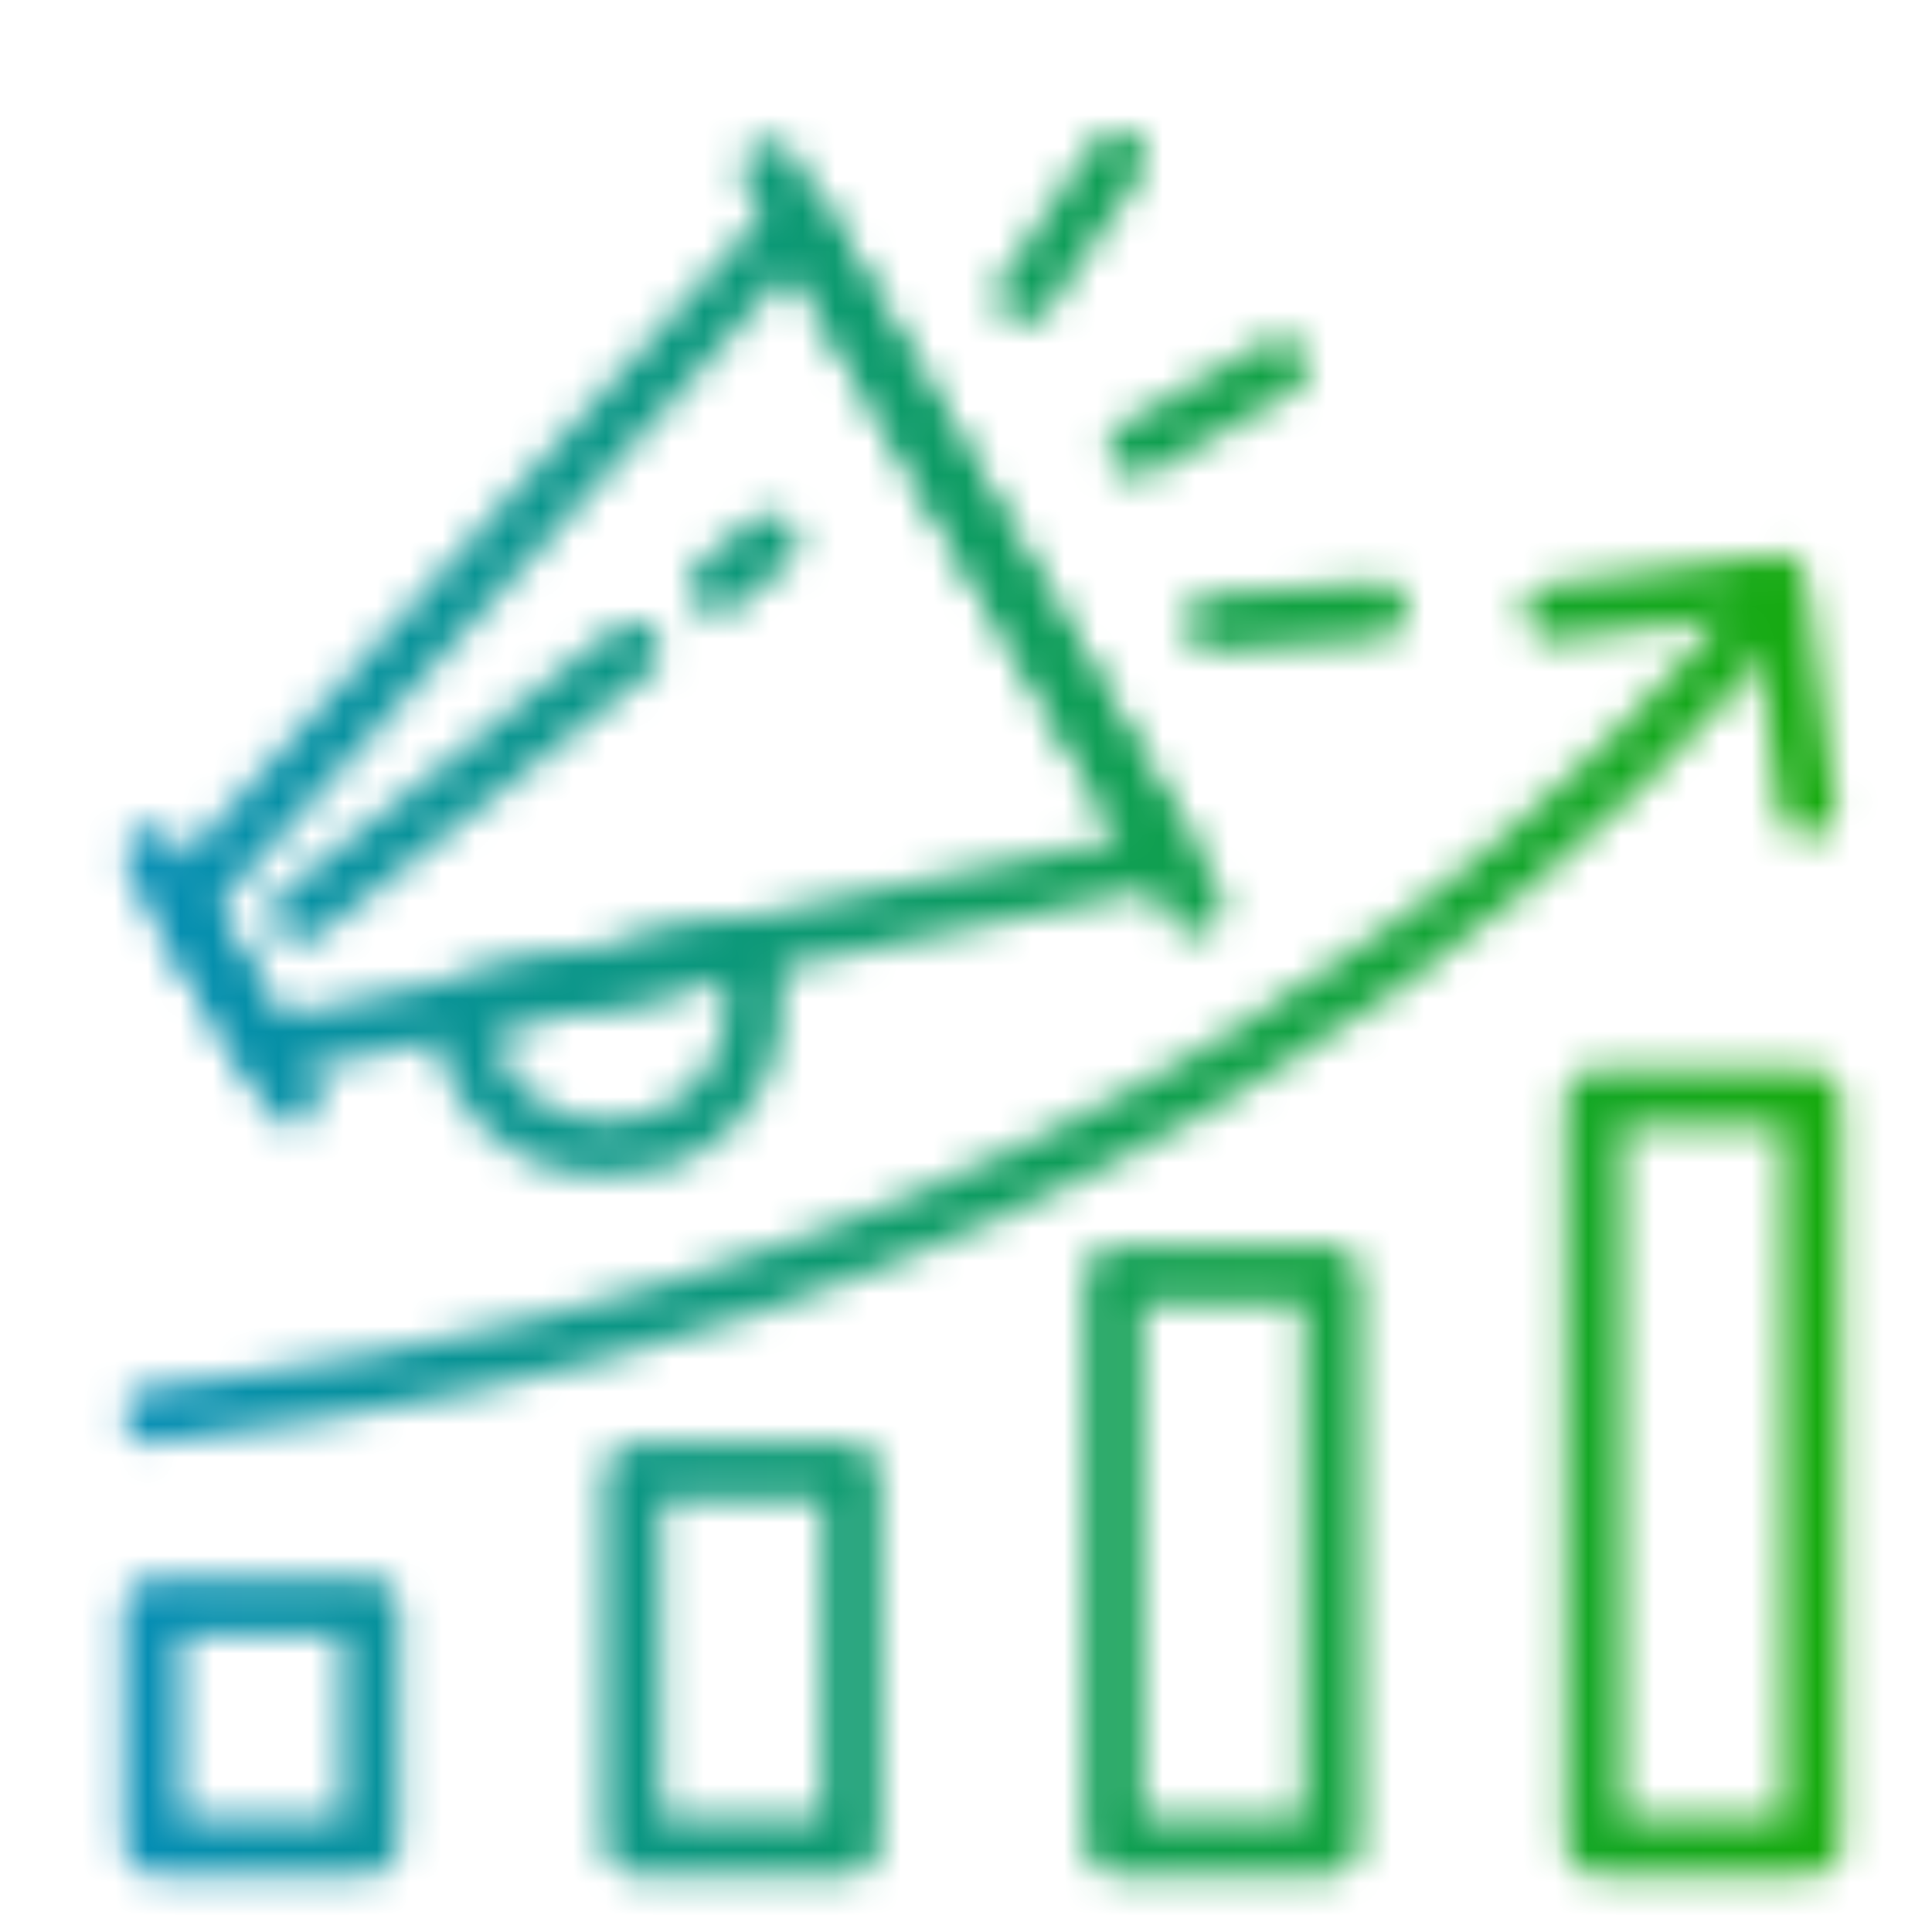 <svg width="59" height="59" viewBox="0 0 59 59" fill="none" xmlns="http://www.w3.org/2000/svg">
<mask id="mask0_22_1201" style="mask-type:alpha" maskUnits="userSpaceOnUse" x="0" y="0" width="59" height="59">
<path d="M35.404 25.351C33.768 25.698 32.127 26.045 30.491 26.392C28.172 26.883 25.848 27.375 23.53 27.866C22.264 28.132 20.998 28.404 19.726 28.67C17.766 29.086 15.806 29.502 13.841 29.913C11.904 30.323 9.973 30.734 8.036 31.138C7.967 31.156 7.897 31.167 7.822 31.185C8.146 31.318 8.475 31.451 8.799 31.584C8.059 30.306 7.319 29.022 6.585 27.745C6.475 27.56 6.371 27.369 6.261 27.184C6.215 27.537 6.169 27.884 6.128 28.236C6.753 27.543 7.377 26.843 8.007 26.149C9.51 24.478 11.008 22.808 12.511 21.137C14.326 19.119 16.142 17.096 17.957 15.078C19.523 13.338 21.084 11.598 22.651 9.858C23.172 9.28 23.686 8.707 24.206 8.129C24.449 7.857 24.715 7.597 24.941 7.308C24.952 7.297 24.964 7.285 24.975 7.273C24.518 7.216 24.068 7.158 23.611 7.1C23.987 7.748 24.362 8.395 24.732 9.048C25.628 10.604 26.53 12.165 27.426 13.72C28.508 15.593 29.589 17.472 30.675 19.345C31.618 20.975 32.554 22.6 33.497 24.23C33.953 25.022 34.387 25.831 34.867 26.6C34.873 26.612 34.879 26.623 34.884 26.635C35.115 27.04 35.67 27.184 36.069 26.947C36.474 26.71 36.613 26.167 36.382 25.762C36.006 25.114 35.63 24.467 35.26 23.814C34.364 22.259 33.462 20.698 32.566 19.142C31.485 17.269 30.404 15.39 29.317 13.517C28.375 11.887 27.438 10.262 26.496 8.632C26.039 7.84 25.605 7.031 25.126 6.262C25.12 6.25 25.114 6.239 25.108 6.227C24.842 5.765 24.12 5.632 23.744 6.054C23.119 6.747 22.495 7.447 21.865 8.141C20.362 9.811 18.864 11.482 17.361 13.153C15.546 15.171 13.731 17.194 11.915 19.212C10.349 20.952 8.788 22.692 7.221 24.432C6.458 25.282 5.677 26.114 4.932 26.976C4.92 26.987 4.909 26.999 4.897 27.011C4.637 27.3 4.562 27.716 4.764 28.063C5.504 29.34 6.244 30.624 6.978 31.901C7.088 32.086 7.192 32.277 7.302 32.462C7.504 32.809 7.903 32.942 8.279 32.861C10.222 32.451 12.164 32.04 14.101 31.63C15.795 31.271 17.488 30.913 19.177 30.554C20.634 30.248 22.085 29.942 23.541 29.629C25.669 29.178 27.802 28.727 29.93 28.277C31.866 27.866 33.821 27.496 35.746 27.045C35.781 27.039 35.815 27.028 35.85 27.022C36.307 26.924 36.572 26.386 36.457 25.953C36.341 25.479 35.867 25.253 35.405 25.351L35.404 25.351Z" fill="black"/>
<path d="M9.685 33.098C8.43 30.93 7.182 28.756 5.927 26.588C5.748 26.282 5.574 25.976 5.395 25.669C5.164 25.265 4.609 25.12 4.21 25.357C3.805 25.594 3.667 26.137 3.898 26.542C5.152 28.71 6.401 30.884 7.656 33.052C7.835 33.358 8.008 33.665 8.188 33.971C8.419 34.376 8.974 34.52 9.373 34.283C9.783 34.046 9.922 33.503 9.685 33.098Z" fill="black"/>
<path d="M22.739 5.58C23.172 6.326 23.6 7.077 24.034 7.823C25.069 9.621 26.109 11.413 27.144 13.211C28.399 15.385 29.653 17.559 30.908 19.732C31.995 21.611 33.076 23.49 34.163 25.363C34.689 26.271 35.186 27.202 35.741 28.098C35.747 28.11 35.752 28.121 35.764 28.133C35.995 28.537 36.55 28.682 36.949 28.445C37.354 28.208 37.493 27.664 37.261 27.26C36.828 26.514 36.4 25.762 35.966 25.017C34.931 23.218 33.891 21.426 32.856 19.628C31.602 17.455 30.347 15.281 29.092 13.107C28.006 11.228 26.924 9.349 25.837 7.476C25.311 6.568 24.814 5.638 24.259 4.742C24.253 4.73 24.248 4.718 24.236 4.707C24.005 4.302 23.45 4.158 23.051 4.395C22.646 4.632 22.508 5.175 22.739 5.58V5.58Z" fill="black"/>
<path d="M35.117 14.471C36.412 13.725 37.701 12.98 38.996 12.234C39.181 12.124 39.366 12.02 39.557 11.91C39.962 11.679 40.106 11.124 39.869 10.725C39.632 10.32 39.089 10.181 38.684 10.413C37.389 11.158 36.1 11.904 34.805 12.65C34.62 12.76 34.435 12.864 34.244 12.974C33.839 13.205 33.695 13.76 33.932 14.159C34.169 14.564 34.706 14.702 35.117 14.471Z" fill="black"/>
<path d="M32.012 9.476C32.85 8.239 33.688 7.008 34.521 5.77C34.642 5.591 34.764 5.412 34.885 5.238C35.145 4.851 34.96 4.279 34.573 4.053C34.145 3.805 33.648 3.978 33.388 4.366C32.55 5.603 31.711 6.834 30.879 8.071C30.757 8.251 30.636 8.43 30.515 8.603C30.254 8.991 30.439 9.563 30.827 9.788C31.255 10.037 31.746 9.869 32.012 9.476Z" fill="black"/>
<path d="M37.024 19.888C38.51 19.778 40.002 19.674 41.487 19.564C41.701 19.547 41.915 19.535 42.129 19.518C42.58 19.483 43.02 19.142 42.996 18.651C42.979 18.211 42.615 17.749 42.129 17.784C40.643 17.893 39.152 17.997 37.666 18.107C37.452 18.125 37.238 18.136 37.024 18.154C36.573 18.188 36.134 18.529 36.157 19.021C36.175 19.46 36.539 19.923 37.024 19.888Z" fill="black"/>
<path d="M22.137 28.861V30.688C22.137 30.804 22.137 30.913 22.131 31.029C22.126 31.11 22.12 31.191 22.108 31.272C22.131 31.075 22.097 31.33 22.091 31.353C22.062 31.509 22.022 31.659 21.975 31.809C21.958 31.861 21.831 32.197 21.9 32.035C21.848 32.151 21.79 32.266 21.733 32.382C21.669 32.492 21.605 32.602 21.536 32.711C21.495 32.775 21.449 32.839 21.403 32.896C21.513 32.752 21.345 32.96 21.322 32.989C21.23 33.093 21.131 33.191 21.033 33.289C20.992 33.33 20.721 33.55 20.86 33.446C20.634 33.613 20.391 33.764 20.143 33.879C20.12 33.891 19.888 33.983 20.068 33.914C20.01 33.937 19.946 33.96 19.888 33.983C19.755 34.029 19.617 34.07 19.478 34.099C19.426 34.11 19.374 34.122 19.322 34.134C19.299 34.139 19.038 34.174 19.241 34.151C19.079 34.168 18.917 34.18 18.755 34.18H18.339C18.206 34.18 18.067 34.168 17.934 34.163C17.761 34.151 17.888 34.157 17.928 34.163C17.824 34.145 17.72 34.128 17.616 34.105C17.489 34.076 17.362 34.041 17.241 34.001C17.165 33.977 17.096 33.949 17.021 33.92C17.165 33.977 17.044 33.931 17.015 33.914C16.738 33.781 16.472 33.631 16.229 33.446C16.258 33.469 16.344 33.55 16.223 33.44C16.148 33.37 16.067 33.307 15.998 33.237C15.888 33.133 15.789 33.018 15.685 32.902C15.524 32.723 15.743 32.983 15.656 32.867C15.604 32.798 15.552 32.723 15.506 32.648C15.425 32.521 15.344 32.388 15.281 32.249C15.246 32.179 15.211 32.11 15.182 32.041C15.258 32.214 15.165 31.977 15.159 31.96C15.107 31.815 15.067 31.665 15.026 31.509C15.009 31.434 14.997 31.353 14.98 31.278C14.94 31.075 14.98 31.382 14.969 31.191C14.957 31.041 14.951 30.896 14.951 30.746C14.737 31.023 14.529 31.301 14.315 31.584C16.922 31.029 19.536 30.48 22.143 29.925C22.507 29.85 22.877 29.769 23.241 29.694C23.698 29.595 23.964 29.058 23.849 28.624C23.716 28.15 23.241 27.919 22.779 28.017C20.172 28.572 17.558 29.121 14.951 29.676C14.587 29.751 14.217 29.832 13.853 29.907C13.483 29.988 13.217 30.382 13.217 30.746C13.217 32.133 13.778 33.492 14.778 34.457C15.761 35.405 17.061 35.903 18.42 35.908C19.01 35.908 19.599 35.874 20.166 35.712C20.86 35.51 21.478 35.163 22.039 34.712C23.114 33.827 23.756 32.498 23.86 31.11C23.918 30.364 23.872 29.607 23.872 28.855C23.872 28.404 23.473 27.965 23.005 27.988C22.536 28.011 22.137 28.375 22.137 28.861L22.137 28.861Z" fill="black"/>
<path d="M22.502 18.536C23.045 18.067 23.583 17.599 24.126 17.131C24.479 16.824 24.438 16.217 24.126 15.905C23.773 15.553 23.253 15.599 22.9 15.905C22.357 16.373 21.819 16.842 21.276 17.31C20.923 17.616 20.964 18.223 21.276 18.536C21.629 18.888 22.149 18.842 22.502 18.536Z" fill="black"/>
<path d="M9.737 28.555C10.888 27.641 12.038 26.728 13.189 25.814C15.021 24.357 16.854 22.906 18.681 21.449C19.097 21.12 19.513 20.784 19.935 20.455C20.3 20.166 20.242 19.536 19.935 19.229C19.571 18.865 19.08 18.934 18.71 19.229C17.559 20.143 16.409 21.056 15.258 21.97C13.426 23.426 11.593 24.878 9.766 26.334C9.35 26.664 8.934 26.999 8.512 27.329C8.148 27.618 8.205 28.248 8.512 28.555C8.876 28.919 9.367 28.849 9.737 28.555Z" fill="black"/>
<path d="M25.131 44.938V48.811V54.957V56.379C25.421 56.09 25.709 55.801 25.999 55.512H20.16H19.321C19.61 55.801 19.899 56.09 20.189 56.379V52.506V46.36V44.938C19.899 45.227 19.61 45.516 19.321 45.805H25.16H25.999C26.45 45.805 26.889 45.406 26.866 44.938C26.843 44.47 26.484 44.071 25.999 44.071H20.16H19.321C18.853 44.071 18.454 44.47 18.454 44.938V48.811V54.957V56.379C18.454 56.847 18.853 57.246 19.321 57.246H25.16H25.999C26.467 57.246 26.866 56.847 26.866 56.379V52.506V46.36V44.938C26.866 44.487 26.467 44.048 25.999 44.071C25.53 44.088 25.131 44.447 25.131 44.938Z" fill="black"/>
<path d="M39.81 38.914V44.811V54.212V56.38C40.099 56.09 40.388 55.801 40.677 55.512H34.838H34C34.289 55.801 34.578 56.091 34.867 56.38V50.483V41.082V38.914L34 39.782H39.839H40.677C41.128 39.782 41.568 39.383 41.544 38.914C41.521 38.446 41.163 38.047 40.677 38.047H34.838H34C33.532 38.047 33.133 38.446 33.133 38.914V44.811V54.212V56.38C33.133 56.848 33.532 57.247 34 57.247H39.839H40.677C41.146 57.247 41.544 56.848 41.544 56.38V50.483V41.082V38.914C41.544 38.464 41.146 38.024 40.677 38.047C40.203 38.065 39.81 38.423 39.81 38.914Z" fill="black"/>
<path d="M55.35 55.513H49.511H48.673C48.962 55.802 49.251 56.091 49.54 56.38V54.102V48.639V42.031V36.336C49.54 35.411 49.592 34.475 49.54 33.55V33.509C49.251 33.798 48.962 34.087 48.673 34.377H54.512H55.35C55.061 34.087 54.772 33.798 54.483 33.509V35.787V41.25V47.858V53.553C54.483 54.478 54.454 55.414 54.483 56.339V56.38C54.483 56.831 54.882 57.27 55.35 57.247C55.819 57.224 56.218 56.865 56.218 56.38V54.102V48.639V42.031V36.336C56.218 35.411 56.246 34.475 56.218 33.55V33.509C56.218 33.041 55.819 32.642 55.35 32.642H49.511H48.673C48.205 32.642 47.806 33.041 47.806 33.509V35.787V41.25V47.858V53.553C47.806 54.478 47.777 55.414 47.806 56.339V56.38C47.806 56.848 48.205 57.247 48.673 57.247H54.512H55.35C55.801 57.247 56.241 56.848 56.218 56.38C56.2 55.906 55.836 55.513 55.35 55.513Z" fill="black"/>
<path d="M47.419 19.559C49.431 19.299 51.437 19.039 53.449 18.785C53.738 18.75 54.021 18.709 54.31 18.675C54.021 18.386 53.732 18.097 53.443 17.808C53.703 19.82 53.963 21.826 54.218 23.837C54.252 24.127 54.293 24.41 54.327 24.699C54.385 25.15 54.686 25.589 55.195 25.566C55.617 25.549 56.125 25.179 56.062 24.699C55.802 22.687 55.541 20.681 55.287 18.669C55.252 18.38 55.212 18.097 55.177 17.808C55.125 17.391 54.819 16.877 54.31 16.94C52.298 17.201 50.292 17.461 48.28 17.715C47.991 17.75 47.708 17.79 47.419 17.825C46.968 17.883 46.529 18.183 46.552 18.692C46.569 19.114 46.939 19.623 47.419 19.559Z" fill="black"/>
<path d="M53.298 17.864C53.165 18.055 53.027 18.24 52.882 18.425C52.749 18.599 53.038 18.223 52.894 18.408C52.853 18.46 52.807 18.518 52.766 18.57C52.668 18.691 52.576 18.812 52.477 18.928C52.235 19.229 51.986 19.523 51.732 19.818C51.038 20.616 50.315 21.391 49.569 22.148C48.575 23.154 47.54 24.12 46.471 25.05C45.846 25.594 45.216 26.12 44.574 26.64C44.407 26.773 44.245 26.906 44.077 27.033C43.99 27.103 43.904 27.172 43.811 27.241C43.771 27.276 43.73 27.305 43.69 27.34C43.58 27.427 43.834 27.23 43.678 27.346C43.308 27.629 42.938 27.906 42.562 28.184C40.938 29.381 39.256 30.508 37.527 31.554C35.561 32.745 33.544 33.844 31.474 34.844C30.347 35.387 29.208 35.902 28.057 36.393C27.901 36.457 28.144 36.358 27.988 36.422C27.907 36.457 27.826 36.492 27.745 36.526C27.595 36.59 27.445 36.653 27.288 36.711C26.982 36.838 26.676 36.96 26.363 37.081C25.745 37.324 25.126 37.555 24.502 37.786C21.814 38.764 19.079 39.59 16.304 40.278C13.217 41.041 10.089 41.637 6.938 42.059C7.037 42.047 6.811 42.076 6.782 42.082C6.684 42.093 6.592 42.105 6.493 42.122C6.297 42.145 6.106 42.174 5.909 42.198C5.482 42.25 5.06 42.296 4.632 42.342C4.181 42.388 3.741 42.706 3.765 43.209C3.782 43.637 4.146 44.129 4.632 44.077C7.939 43.718 11.222 43.198 14.471 42.487C17.35 41.856 20.195 41.076 22.993 40.145C25.571 39.284 28.109 38.289 30.584 37.168C32.763 36.185 34.891 35.092 36.966 33.902C38.793 32.849 40.574 31.71 42.302 30.496C43.829 29.421 45.309 28.282 46.742 27.085C47.899 26.12 49.02 25.108 50.096 24.062C50.928 23.252 51.732 22.414 52.506 21.553C53.021 20.975 53.524 20.391 53.998 19.784C54.252 19.46 54.535 19.131 54.755 18.784C54.761 18.772 54.773 18.761 54.778 18.749C55.044 18.362 54.853 17.789 54.466 17.564C54.056 17.304 53.564 17.477 53.298 17.864L53.298 17.864Z" fill="black"/>
<path d="M10.453 49.061V55.467V56.38L11.32 55.513H5.481H4.643C4.932 55.802 5.221 56.091 5.51 56.38V49.974V49.061C5.221 49.35 4.932 49.639 4.643 49.928H10.482H11.32C11.771 49.928 12.21 49.529 12.187 49.061C12.164 48.593 11.806 48.194 11.32 48.194H5.481H4.643C4.174 48.194 3.775 48.593 3.775 49.061V55.467V56.38C3.775 56.848 4.174 57.247 4.643 57.247H10.482H11.32C11.788 57.247 12.187 56.848 12.187 56.38V49.974V49.061C12.187 48.61 11.788 48.171 11.32 48.194C10.852 48.211 10.453 48.575 10.453 49.061Z" fill="black"/>
</mask>
<g mask="url(#mask0_22_1201)">
<rect x="-6" y="1.989" width="66" height="60" fill="#C4C4C4"/>
<rect x="-6" y="1.989" width="66" height="60" fill="url(#paint0_linear_22_1201)"/>
</g>
<defs>
<linearGradient id="paint0_linear_22_1201" x1="-6" y1="20.439" x2="60" y2="20.439" gradientUnits="userSpaceOnUse">
<stop stop-color="#0188D5"/>
<stop offset="1" stop-color="#18AD00"/>
</linearGradient>
</defs>
</svg>

